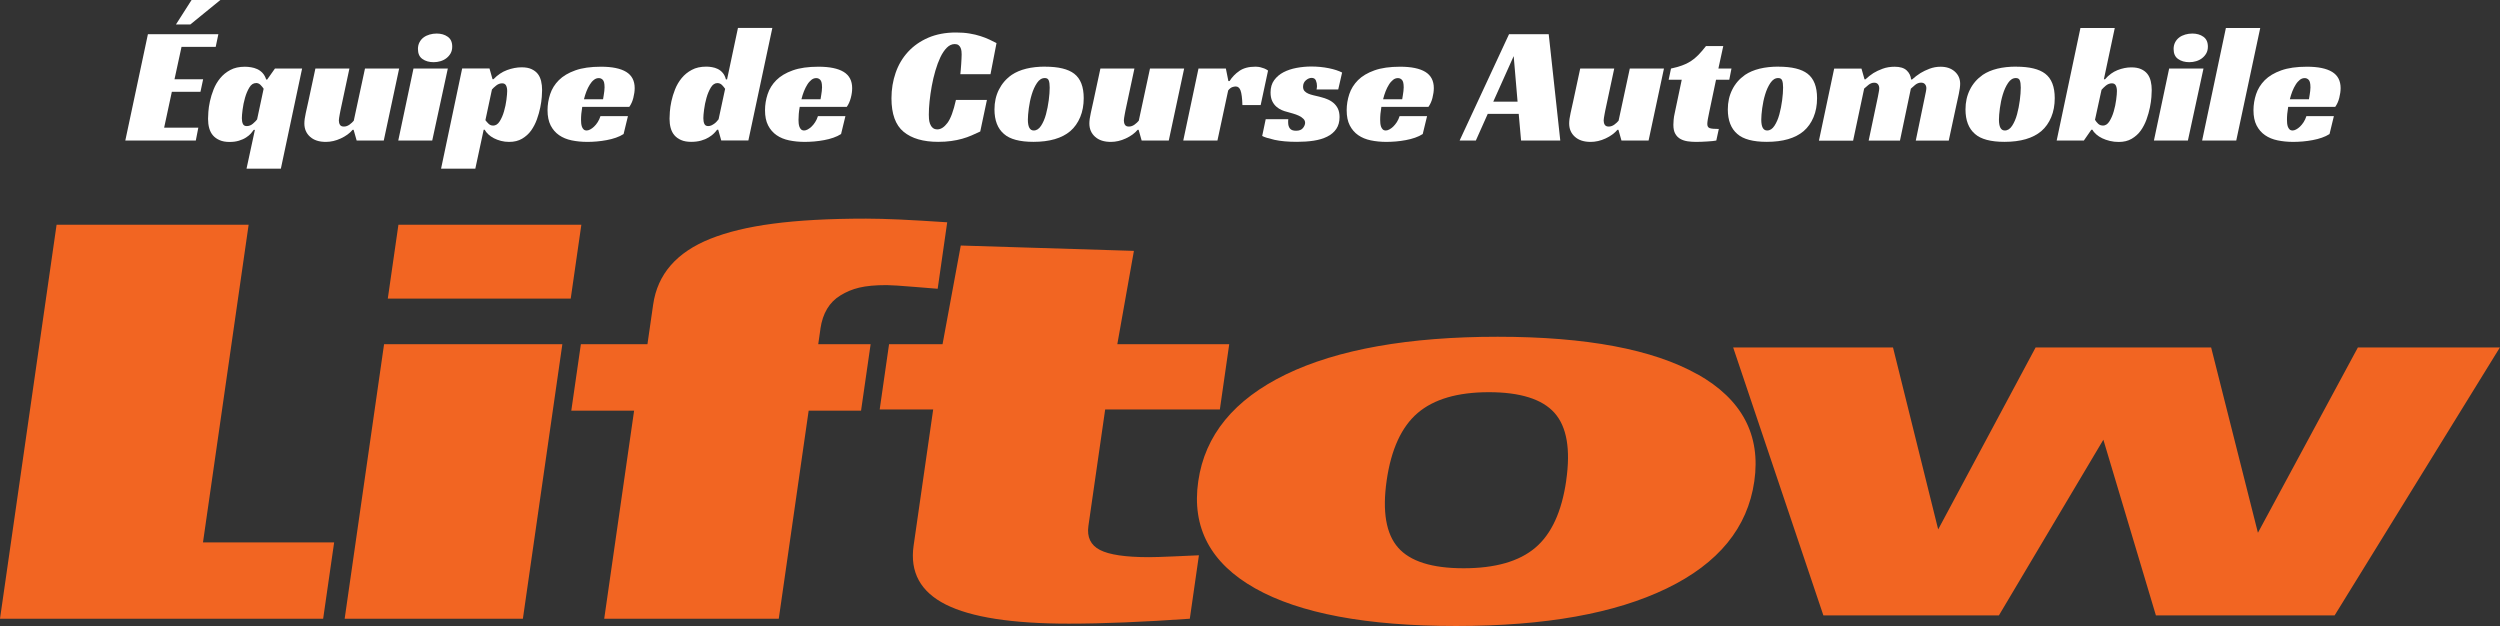 <svg viewBox="0 0 477.64 119.62" xmlns="http://www.w3.org/2000/svg" data-name="Layer 2" id="Layer_2">
  <rect x="0" y="0" width="477.64" height="119.62" fill="#333333" stroke="none"/>
  <defs>
    <style>
      .cls-1 {
        fill: #f26522;
      }

      .cls-1, .cls-2 {
        stroke-width: 0px;
      }

      .cls-2 {
        fill: #fff;
      }
    </style>
  </defs>
  <g data-name="Layer 1" id="Layer_1-2">
    <g>
      <g>
        <path d="M28.25,6.53h13.47l-.51,2.43h-6.53l-1.34,6.18h5.47l-.51,2.4h-5.47l-1.47,6.85h6.53l-.48,2.46h-13.47l4.32-20.32ZM33.62,4.67l2.98-4.67h5.5l-5.73,4.67h-2.75Z" class="cls-2"></path>
        <path d="M52.54,13.09h5.18l-4.06,19.14h-6.56l1.6-7.42h-.22c-.13.19-.31.42-.54.69-.24.27-.54.52-.93.77-.38.25-.84.45-1.36.61-.52.16-1.12.24-1.78.24-.75,0-1.38-.11-1.9-.34-.52-.22-.95-.53-1.28-.91-.33-.38-.57-.85-.72-1.39-.15-.54-.22-1.14-.22-1.78,0-.28.02-.72.06-1.33.04-.61.14-1.28.3-2.02.16-.74.39-1.49.7-2.27.31-.78.72-1.49,1.25-2.13.52-.64,1.17-1.17,1.94-1.58.77-.42,1.7-.62,2.78-.62.38,0,.78.03,1.18.1.4.06.8.18,1.18.35.38.17.72.42,1.02.74.3.32.53.74.7,1.25h.19l1.47-2.08ZM48.92,15.87c-.51,0-.94.28-1.28.85-.34.57-.62,1.22-.83,1.97-.21.75-.37,1.49-.46,2.24-.1.75-.14,1.3-.14,1.66,0,.43.06.78.19,1.07s.37.43.74.43c.43,0,.82-.15,1.18-.46.36-.31.63-.58.8-.82l1.25-5.86c-.15-.23-.35-.47-.59-.72-.25-.25-.53-.37-.85-.37Z" class="cls-2"></path>
        <path d="M69.73,13.09h6.53l-2.94,13.76h-5.18l-.58-2.05h-.19c-.55.66-1.31,1.21-2.26,1.65s-1.9.66-2.86.66c-1.28,0-2.28-.32-3.01-.98-.73-.65-1.09-1.5-1.09-2.54,0-.53.09-1.2.27-2,.18-.8.35-1.55.5-2.26l1.34-6.24h6.5l-1.6,7.49c-.04.17-.08.37-.13.61-.04.23-.08.46-.13.69s-.08.44-.11.64c-.03.2-.05.37-.05.5,0,.32.07.59.21.82s.39.34.75.34c.38,0,.75-.13,1.09-.38.34-.26.61-.5.8-.74l2.14-9.95Z" class="cls-2"></path>
        <path d="M82.59,26.85h-6.5l2.91-13.76h6.56l-2.98,13.76ZM86.4,8.9c0,.49-.1.92-.3,1.28-.2.36-.47.67-.8.93-.33.26-.71.45-1.14.58-.43.13-.86.19-1.31.19-.85,0-1.57-.2-2.14-.61-.58-.4-.86-1.04-.86-1.92,0-.47.1-.89.29-1.26.19-.37.45-.68.78-.93.33-.25.71-.43,1.15-.56s.89-.19,1.36-.19c.83,0,1.54.2,2.11.61.58.41.86,1.03.86,1.89Z" class="cls-2"></path>
        <path d="M90.8,32.22h-6.53l4.03-19.14h5.22l.58,2.05h.19c.77-.81,1.63-1.39,2.58-1.74s1.88-.53,2.8-.53c.75,0,1.37.11,1.87.34s.9.53,1.2.91c.3.38.51.84.64,1.38s.19,1.1.19,1.7c0,.3-.02.75-.06,1.34s-.14,1.26-.29,2c-.15.74-.36,1.49-.64,2.27s-.65,1.49-1.1,2.13c-.46.64-1.04,1.16-1.73,1.57-.69.41-1.52.61-2.48.61-.53,0-1.05-.06-1.55-.19-.5-.13-.95-.3-1.36-.51-.41-.21-.76-.46-1.07-.75-.31-.29-.54-.58-.69-.88h-.19l-1.6,7.46ZM94.19,24c.51,0,.94-.27,1.28-.82.34-.54.62-1.18.83-1.92.21-.74.37-1.47.46-2.21s.14-1.29.14-1.65c0-.43-.07-.78-.21-1.06-.14-.28-.39-.42-.75-.42-.41,0-.79.14-1.15.43-.36.29-.63.54-.8.75l-1.25,5.86c.17.23.37.46.61.69.23.22.51.34.83.34Z" class="cls-2"></path>
        <path d="M111.24,20.42c-.08.47-.14.92-.18,1.34s-.05.81-.05,1.15c0,.19.01.41.03.64.02.23.07.45.14.66.07.2.18.37.32.51.14.14.34.21.59.21.19,0,.41-.06.66-.19.25-.13.49-.31.74-.54s.48-.52.7-.86c.22-.34.4-.73.53-1.15h5.25l-.83,3.42c-.43.28-.92.51-1.47.7-.56.19-1.14.35-1.76.46-.62.12-1.25.2-1.89.26s-1.25.08-1.82.08c-1.07,0-2.06-.1-2.98-.29-.92-.19-1.72-.52-2.4-.99s-1.22-1.09-1.62-1.87c-.39-.78-.59-1.74-.59-2.9,0-1.04.17-2.07.5-3.07s.88-1.89,1.66-2.67,1.82-1.4,3.14-1.87c1.31-.47,2.95-.7,4.91-.7,2.13,0,3.74.33,4.82.99,1.08.66,1.62,1.7,1.62,3.1,0,.58-.09,1.2-.26,1.87s-.43,1.24-.77,1.71h-8.99ZM115.5,16.61c0-.66-.11-1.11-.32-1.34-.21-.23-.47-.35-.77-.35-.34,0-.66.11-.94.34-.29.22-.55.52-.78.9-.24.37-.45.8-.64,1.28-.19.48-.35.99-.48,1.52h3.65c.04-.26.08-.52.13-.8.04-.23.08-.49.11-.77.03-.28.05-.53.05-.77Z" class="cls-2"></path>
        <path d="M141,5.34h6.56l-4.58,21.5h-5.18l-.58-2.05h-.22c-.13.19-.33.42-.59.69-.27.27-.6.52-1.01.77s-.88.45-1.44.61c-.56.16-1.2.24-1.92.24s-1.38-.11-1.9-.34c-.52-.22-.95-.53-1.28-.91-.33-.38-.57-.85-.72-1.39-.15-.54-.22-1.14-.22-1.78,0-.28.02-.72.06-1.33.04-.61.14-1.28.3-2.02.16-.74.39-1.49.7-2.27s.73-1.49,1.25-2.13c.52-.64,1.17-1.17,1.94-1.58.77-.42,1.7-.62,2.78-.62.34,0,.7.03,1.09.1.38.06.75.18,1.1.35.35.17.67.42.94.74.28.32.48.74.61,1.25h.22l2.08-9.82ZM137.09,15.87c-.51,0-.94.28-1.28.85-.34.57-.62,1.22-.83,1.97-.21.75-.37,1.49-.46,2.24-.1.75-.14,1.3-.14,1.66,0,.43.06.78.19,1.07s.37.43.74.43c.21,0,.42-.05.62-.14.2-.1.39-.21.58-.35.18-.14.34-.28.46-.43.13-.15.23-.28.32-.38l1.25-5.82c-.15-.23-.35-.47-.59-.72-.25-.25-.53-.37-.85-.37Z" class="cls-2"></path>
        <path d="M152.79,20.42c-.09.47-.14.92-.18,1.34-.03.43-.05.81-.05,1.15,0,.19.01.41.03.64.02.23.07.45.14.66.07.2.18.37.32.51.14.14.34.21.59.21.19,0,.41-.06.66-.19.25-.13.49-.31.74-.54.25-.23.48-.52.7-.86.22-.34.4-.73.53-1.15h5.25l-.83,3.42c-.43.28-.92.51-1.47.7s-1.14.35-1.76.46c-.62.12-1.25.2-1.89.26-.64.05-1.25.08-1.82.08-1.07,0-2.06-.1-2.98-.29-.92-.19-1.72-.52-2.4-.99-.68-.47-1.22-1.09-1.62-1.87-.4-.78-.59-1.74-.59-2.9,0-1.04.17-2.07.5-3.07.33-1,.88-1.89,1.66-2.67s1.82-1.4,3.14-1.87c1.31-.47,2.95-.7,4.91-.7,2.13,0,3.74.33,4.82.99,1.08.66,1.62,1.7,1.62,3.1,0,.58-.08,1.2-.26,1.87s-.43,1.24-.77,1.71h-8.99ZM157.05,16.61c0-.66-.11-1.11-.32-1.34-.21-.23-.47-.35-.77-.35-.34,0-.66.11-.94.34s-.55.52-.78.9c-.23.37-.45.8-.64,1.28-.19.48-.35.99-.48,1.52h3.65c.04-.26.08-.52.13-.8.04-.23.08-.49.11-.77.03-.28.05-.53.05-.77Z" class="cls-2"></path>
        <path d="M187.29,25.12c-.53.26-1.08.51-1.65.75-.57.25-1.17.46-1.81.64-.64.18-1.34.33-2.1.43-.76.11-1.58.16-2.48.16-2.86,0-5.06-.64-6.61-1.92-1.55-1.28-2.32-3.41-2.32-6.4,0-1.73.27-3.35.8-4.88.53-1.53,1.32-2.86,2.37-4s2.34-2.04,3.87-2.7c1.54-.66,3.3-.99,5.28-.99.94,0,1.8.06,2.58.19.78.13,1.48.29,2.11.5.63.2,1.19.42,1.7.66.5.23.96.46,1.36.67l-1.15,5.95h-5.76c.02-.21.05-.49.08-.83s.06-.69.08-1.04c.02-.35.04-.7.06-1.04.02-.34.03-.63.03-.86,0-.17-.01-.37-.03-.59s-.07-.44-.16-.66c-.09-.21-.22-.39-.4-.53-.18-.14-.42-.21-.72-.21-.56,0-1.06.23-1.52.69-.46.46-.87,1.07-1.23,1.82-.36.76-.68,1.62-.96,2.58-.28.96-.51,1.94-.69,2.93-.18.99-.32,1.97-.42,2.93-.1.96-.14,1.8-.14,2.53,0,.21,0,.48.03.8.02.32.08.63.19.93.11.3.27.56.5.77.22.21.53.32.91.32.66,0,1.3-.41,1.92-1.23.62-.82,1.16-2.29,1.63-4.4h5.92l-1.28,6.05Z" class="cls-2"></path>
        <path d="M199.69,12.74c2.54,0,4.38.45,5.54,1.34,1.22.94,1.82,2.5,1.82,4.67,0,1.34-.22,2.56-.67,3.63s-1.08,1.97-1.89,2.67c-1.62,1.37-3.97,2.05-7.04,2.05-2.62,0-4.5-.5-5.63-1.5-1.22-1.04-1.82-2.61-1.82-4.7,0-1.39.28-2.65.85-3.78.57-1.13,1.38-2.07,2.45-2.82,1.56-1.04,3.69-1.57,6.4-1.57ZM197.51,24.93c.53,0,1-.3,1.39-.9.39-.6.71-1.33.94-2.19.23-.86.41-1.76.53-2.69.12-.93.18-1.73.18-2.42,0-.6-.06-1.05-.18-1.36-.12-.31-.37-.46-.75-.46-.58,0-1.07.31-1.49.93s-.75,1.35-1.01,2.21c-.26.85-.44,1.73-.56,2.62-.12.9-.18,1.62-.18,2.18,0,1.39.37,2.08,1.12,2.08Z" class="cls-2"></path>
        <path d="M219.71,13.09h6.53l-2.94,13.76h-5.18l-.58-2.05h-.19c-.55.66-1.31,1.21-2.26,1.65-.95.44-1.9.66-2.86.66-1.28,0-2.28-.32-3.01-.98-.73-.65-1.09-1.5-1.09-2.54,0-.53.09-1.2.27-2,.18-.8.35-1.55.5-2.26l1.34-6.24h6.5l-1.6,7.49c-.04.17-.09.37-.13.61-.04.23-.09.46-.13.69-.04.22-.08.44-.11.64-.03.2-.05.37-.05.5,0,.32.07.59.21.82s.39.34.75.34c.38,0,.75-.13,1.09-.38.34-.26.61-.5.8-.74l2.14-9.95Z" class="cls-2"></path>
        <path d="M228.99,13.09h5.22l.48,2.4h.22c.49-.77,1.12-1.42,1.89-1.95.77-.53,1.78-.8,3.04-.8.08,0,.22,0,.4.02.18.01.38.04.61.1.22.05.46.13.7.22.25.1.48.23.72.4l-1.41,6.59h-3.49c-.04-1.32-.16-2.24-.35-2.77-.19-.52-.5-.78-.93-.78-.21,0-.44.05-.69.14-.25.1-.5.3-.75.62l-2.05,9.57h-6.53l2.91-13.76Z" class="cls-2"></path>
        <path d="M251.53,17.12c.02-.11.04-.21.06-.32.02-.11.03-.22.03-.35,0-.38-.07-.74-.21-1.07-.14-.33-.41-.5-.82-.5-.36,0-.73.15-1.09.46-.36.31-.54.72-.54,1.23,0,.34.09.61.27.82.18.2.42.37.72.5s.63.23,1.01.32c.37.09.74.17,1.1.26.51.13,1,.28,1.46.46.46.18.87.42,1.23.72.36.3.65.67.86,1.1.21.44.32.98.32,1.62,0,.9-.21,1.65-.62,2.26s-.99,1.1-1.73,1.47c-.74.37-1.6.63-2.59.78-.99.15-2.05.22-3.18.22-1.73,0-3.16-.13-4.29-.38-1.13-.26-1.92-.5-2.37-.74l.67-3.2h4.32c-.02.11-.03.21-.03.3v.3c0,.49.11.88.34,1.17s.61.43,1.17.43c.62,0,1.06-.18,1.33-.53.27-.35.4-.68.4-.98s-.11-.56-.34-.78c-.22-.22-.51-.42-.85-.58-.34-.16-.72-.3-1.14-.42-.42-.12-.82-.23-1.2-.34-.28-.06-.59-.17-.94-.32-.35-.15-.69-.36-1.01-.64-.32-.28-.59-.63-.8-1.07-.21-.44-.32-.99-.32-1.65,0-.94.23-1.72.69-2.35.46-.63,1.06-1.14,1.79-1.52.74-.38,1.57-.66,2.5-.83.93-.17,1.86-.26,2.8-.26,1.17,0,2.28.11,3.33.32,1.04.21,1.9.49,2.56.83l-.74,3.23h-4.16Z" class="cls-2"></path>
        <path d="M263.92,20.42c-.08.47-.14.92-.18,1.34s-.05.81-.05,1.15c0,.19.01.41.03.64.02.23.07.45.14.66.08.2.18.37.32.51.14.14.34.21.59.21.19,0,.41-.06.66-.19.25-.13.49-.31.74-.54.24-.23.48-.52.7-.86.22-.34.4-.73.53-1.15h5.25l-.83,3.42c-.43.28-.92.51-1.47.7-.56.19-1.14.35-1.76.46-.62.12-1.25.2-1.89.26-.64.05-1.25.08-1.82.08-1.07,0-2.06-.1-2.98-.29-.92-.19-1.72-.52-2.4-.99s-1.22-1.09-1.62-1.87c-.4-.78-.59-1.74-.59-2.9,0-1.04.17-2.07.5-3.07s.89-1.89,1.66-2.67c.78-.78,1.82-1.4,3.14-1.87,1.31-.47,2.95-.7,4.91-.7,2.13,0,3.74.33,4.82.99,1.08.66,1.62,1.7,1.62,3.1,0,.58-.09,1.2-.26,1.87-.17.67-.43,1.24-.77,1.71h-8.99ZM268.18,16.61c0-.66-.11-1.11-.32-1.34-.21-.23-.47-.35-.77-.35-.34,0-.66.11-.94.34s-.55.52-.78.9c-.24.37-.45.8-.64,1.28-.19.48-.35.99-.48,1.52h3.65c.04-.26.08-.52.13-.8.04-.23.08-.49.11-.77.03-.28.05-.53.05-.77Z" class="cls-2"></path>
        <path d="M298.1,26.85h-7.49l-.45-5.09h-5.92l-2.27,5.09h-3.1l9.44-20.32h7.58l2.21,20.32ZM285.3,19.42h4.64l-.74-8.7-3.9,8.7Z" class="cls-2"></path>
        <path d="M311.38,13.09h6.53l-2.94,13.76h-5.18l-.58-2.05h-.19c-.56.66-1.31,1.21-2.26,1.65s-1.9.66-2.86.66c-1.28,0-2.28-.32-3.01-.98-.73-.65-1.09-1.5-1.09-2.54,0-.53.09-1.2.27-2,.18-.8.35-1.55.5-2.26l1.34-6.24h6.5l-1.6,7.49c-.04.17-.09.37-.13.61-.04.23-.09.46-.13.69s-.08.44-.11.64c-.03.2-.05.37-.05.5,0,.32.07.59.21.82.14.22.39.34.75.34.38,0,.75-.13,1.09-.38.34-.26.61-.5.8-.74l2.14-9.95Z" class="cls-2"></path>
        <path d="M319.28,13.09c.79-.17,1.48-.36,2.08-.58.6-.21,1.15-.48,1.65-.8.5-.32.98-.71,1.44-1.18s.96-1.05,1.49-1.73h3.3l-.93,4.29h2.5l-.42,2.14h-2.53l-1.31,6.24c-.11.49-.19.93-.26,1.31-.06.38-.1.68-.1.9,0,.43.15.69.46.8.31.11.89.16,1.74.16l-.48,2.21c-.15.04-.38.07-.69.1-.31.02-.65.05-1.02.08-.37.03-.76.05-1.15.06-.4.01-.74.02-1.04.02-.53,0-1.06-.04-1.57-.11-.51-.08-.97-.22-1.38-.45-.41-.22-.73-.55-.98-.98s-.37-1-.37-1.73c0-.26.02-.58.05-.96.03-.38.1-.81.21-1.28l1.34-6.37h-2.5l.45-2.14Z" class="cls-2"></path>
        <path d="M339.8,12.74c2.54,0,4.38.45,5.54,1.34,1.22.94,1.82,2.5,1.82,4.67,0,1.34-.22,2.56-.67,3.63-.45,1.08-1.08,1.97-1.89,2.67-1.62,1.37-3.97,2.05-7.04,2.05-2.62,0-4.5-.5-5.63-1.5-1.22-1.04-1.82-2.61-1.82-4.7,0-1.39.28-2.65.85-3.78.56-1.13,1.38-2.07,2.45-2.82,1.56-1.04,3.69-1.57,6.4-1.57ZM337.63,24.93c.53,0,1-.3,1.39-.9.39-.6.71-1.33.94-2.19.23-.86.41-1.76.53-2.69.12-.93.18-1.73.18-2.42,0-.6-.06-1.05-.18-1.36-.12-.31-.37-.46-.75-.46-.58,0-1.07.31-1.49.93s-.75,1.35-1.01,2.21c-.26.85-.44,1.73-.56,2.62s-.18,1.62-.18,2.18c0,1.39.37,2.08,1.12,2.08Z" class="cls-2"></path>
        <path d="M356.43,15.14c.45-.43.95-.82,1.5-1.18.49-.3,1.08-.58,1.76-.83s1.45-.38,2.3-.38c1.02,0,1.79.23,2.29.7.5.47.78,1.05.85,1.73h.19c.49-.45,1.02-.85,1.6-1.22.49-.3,1.07-.58,1.73-.83s1.37-.38,2.11-.38c1.11,0,2.01.3,2.7.91.69.61,1.04,1.39,1.04,2.35,0,.49-.09,1.14-.26,1.95-.17.81-.36,1.7-.58,2.66l-1.34,6.24h-6.3l1.73-8.35c.06-.32.13-.63.19-.93.06-.3.1-.54.1-.74,0-.3-.09-.55-.26-.75-.17-.2-.42-.3-.74-.3-.41,0-.78.14-1.14.43-.35.29-.62.53-.82.72l-2.08,9.92h-5.98l1.76-8.35c.04-.28.1-.56.16-.85.06-.29.1-.55.1-.78,0-.32-.08-.58-.24-.78-.16-.2-.4-.3-.72-.3-.38,0-.75.14-1.1.42-.35.28-.62.51-.82.7l-2.11,9.95h-6.53l2.91-13.76h5.22l.58,2.05h.19Z" class="cls-2"></path>
        <path d="M385.21,12.74c2.54,0,4.38.45,5.54,1.34,1.22.94,1.82,2.5,1.82,4.67,0,1.34-.22,2.56-.67,3.63-.45,1.08-1.08,1.97-1.89,2.67-1.62,1.37-3.97,2.05-7.04,2.05-2.62,0-4.5-.5-5.63-1.5-1.22-1.04-1.82-2.61-1.82-4.7,0-1.39.28-2.65.85-3.78.56-1.13,1.38-2.07,2.45-2.82,1.56-1.04,3.69-1.57,6.4-1.57ZM383.04,24.93c.53,0,1-.3,1.39-.9.39-.6.71-1.33.94-2.19.23-.86.41-1.76.53-2.69.12-.93.18-1.73.18-2.42,0-.6-.06-1.05-.18-1.36-.12-.31-.37-.46-.75-.46-.58,0-1.07.31-1.49.93s-.75,1.35-1.01,2.21c-.26.85-.44,1.73-.56,2.62s-.18,1.62-.18,2.18c0,1.39.37,2.08,1.12,2.08Z" class="cls-2"></path>
        <path d="M398.12,26.85h-5.18l4.54-21.5h6.56l-2.08,9.79h.22c.7-.81,1.5-1.39,2.38-1.74.89-.35,1.77-.53,2.64-.53.75,0,1.37.11,1.87.34.5.22.9.53,1.2.91.3.38.51.84.64,1.38s.19,1.1.19,1.7c0,.3-.02.75-.06,1.34s-.14,1.26-.29,2c-.15.74-.36,1.49-.64,2.27-.28.78-.65,1.49-1.1,2.13s-1.04,1.16-1.73,1.57c-.69.41-1.52.61-2.48.61-.58,0-1.14-.06-1.68-.19s-1.04-.3-1.47-.51c-.44-.21-.82-.46-1.15-.75-.33-.29-.57-.58-.72-.88h-.22l-1.44,2.08ZM401.74,24c.51,0,.94-.27,1.28-.82s.62-1.18.83-1.92.37-1.47.46-2.21c.1-.74.14-1.29.14-1.65,0-.43-.07-.78-.21-1.06-.14-.28-.39-.42-.75-.42-.43,0-.82.16-1.18.46-.36.31-.63.57-.8.78l-1.25,5.73c.15.26.35.5.59.74.25.24.54.35.88.35Z" class="cls-2"></path>
        <path d="M418.02,26.85h-6.5l2.91-13.76h6.56l-2.98,13.76ZM421.83,8.9c0,.49-.1.92-.3,1.28s-.47.67-.8.93c-.33.26-.71.45-1.14.58s-.86.19-1.31.19c-.85,0-1.57-.2-2.14-.61-.58-.4-.86-1.04-.86-1.92,0-.47.1-.89.29-1.26.19-.37.45-.68.78-.93.33-.25.71-.43,1.15-.56.44-.13.89-.19,1.36-.19.83,0,1.54.2,2.11.61s.86,1.03.86,1.89Z" class="cls-2"></path>
        <path d="M427.26,26.85h-6.53l4.54-21.5h6.56l-4.58,21.5Z" class="cls-2"></path>
        <path d="M437.17,20.42c-.08.47-.14.92-.18,1.34s-.05.81-.05,1.15c0,.19.01.41.03.64.02.23.07.45.14.66.08.2.18.37.32.51.14.14.34.21.59.21.19,0,.41-.06.66-.19.25-.13.49-.31.74-.54.24-.23.48-.52.7-.86.22-.34.4-.73.53-1.15h5.25l-.83,3.42c-.43.28-.92.51-1.47.7-.56.19-1.14.35-1.76.46-.62.12-1.25.2-1.89.26-.64.05-1.25.08-1.82.08-1.07,0-2.06-.1-2.98-.29-.92-.19-1.72-.52-2.4-.99s-1.22-1.09-1.62-1.87c-.4-.78-.59-1.74-.59-2.9,0-1.04.17-2.07.5-3.07s.89-1.89,1.66-2.67c.78-.78,1.82-1.4,3.14-1.87,1.31-.47,2.95-.7,4.91-.7,2.13,0,3.74.33,4.82.99,1.08.66,1.62,1.7,1.62,3.1,0,.58-.09,1.2-.26,1.87-.17.67-.43,1.24-.77,1.71h-8.99ZM441.42,16.61c0-.66-.11-1.11-.32-1.34-.21-.23-.47-.35-.77-.35-.34,0-.66.11-.94.34s-.55.52-.78.9c-.24.37-.45.8-.64,1.28-.19.48-.35.99-.48,1.52h3.65c.04-.26.08-.52.13-.8.04-.23.08-.49.11-.77.03-.28.05-.53.05-.77Z" class="cls-2"></path>
      </g>
      <path d="M76.12,42.94l-2.03,14.11h34.95l2.03-14.11h-34.96ZM156.74,62.84c.43-2.99,1.72-5.14,3.88-6.43,2.16-1.29,4.34-1.94,8.77-1.94.83,0,2.64.12,5.42.35,1.83.16,3.27.28,4.34.35l1.82-12.7c-3.49-.23-6.51-.41-9.06-.53-2.55-.11-4.69-.17-6.43-.17-14.16,0-23.36,1.29-29.79,3.86-6.43,2.58-10.07,6.76-10.9,12.56l-1.09,7.57h-12.72l-1.83,12.7h12l-5.71,39.75h33.35l5.71-39.75h10.01l1.83-12.7h-10.01l.42-2.92h0ZM47.49,42.94H10.81L0,118.21h61.74l2.1-14.58h-25.06l8.72-60.68h0ZM65.84,118.21h34.06l7.54-52.45h-34.06l-7.53,52.45ZM219.52,106.45c-4.47,0-7.6-.46-9.37-1.38-1.78-.92-2.51-2.46-2.2-4.61l3.2-22.23h21.91l1.79-12.47h-21.38l3.17-17.83-33.08-1.02-3.48,18.85h-10.22l-1.79,12.47h10.22l-3.74,26.02c-.73,5.07,1.32,8.82,6.15,11.25,4.83,2.43,12.66,3.65,23.49,3.65,3.3,0,6.88-.08,10.77-.24,3.88-.16,8-.39,12.36-.7l1.74-12.12c-.9.04-2.47.1-4.72.21-2.25.1-3.85.15-4.81.15h0ZM324.32,71.52c-8.51-4.78-21.24-7.18-38.2-7.18s-30.57,2.41-40.46,7.2c-9.89,4.8-15.47,11.61-16.73,20.43-1.27,8.82,2.35,15.63,10.86,20.43,8.51,4.8,21.32,7.2,38.39,7.2s30.37-2.39,40.26-7.18c9.88-4.78,15.46-11.6,16.73-20.46,1.27-8.85-2.35-15.67-10.85-20.46ZM299.24,91.8c-.86,5.97-2.83,10.25-5.93,12.86-3.09,2.61-7.65,3.91-13.68,3.91s-10.2-1.31-12.51-3.94c-2.31-2.62-3.04-6.9-2.19-12.83.86-5.96,2.84-10.26,5.93-12.9,3.09-2.64,7.63-3.97,13.6-3.97s10.21,1.32,12.55,3.97c2.34,2.64,3.08,6.94,2.22,12.9h0ZM450.49,66.38l-19.1,35.41-8.94-35.41h-33.53l-18.62,34.77-8.63-34.77h-30.54l17.24,51.2h33.53l19.96-33.57,10.04,33.57h34.14l31.58-51.2h-27.15,0Z" class="cls-1"></path>
    </g>
  </g>
</svg>